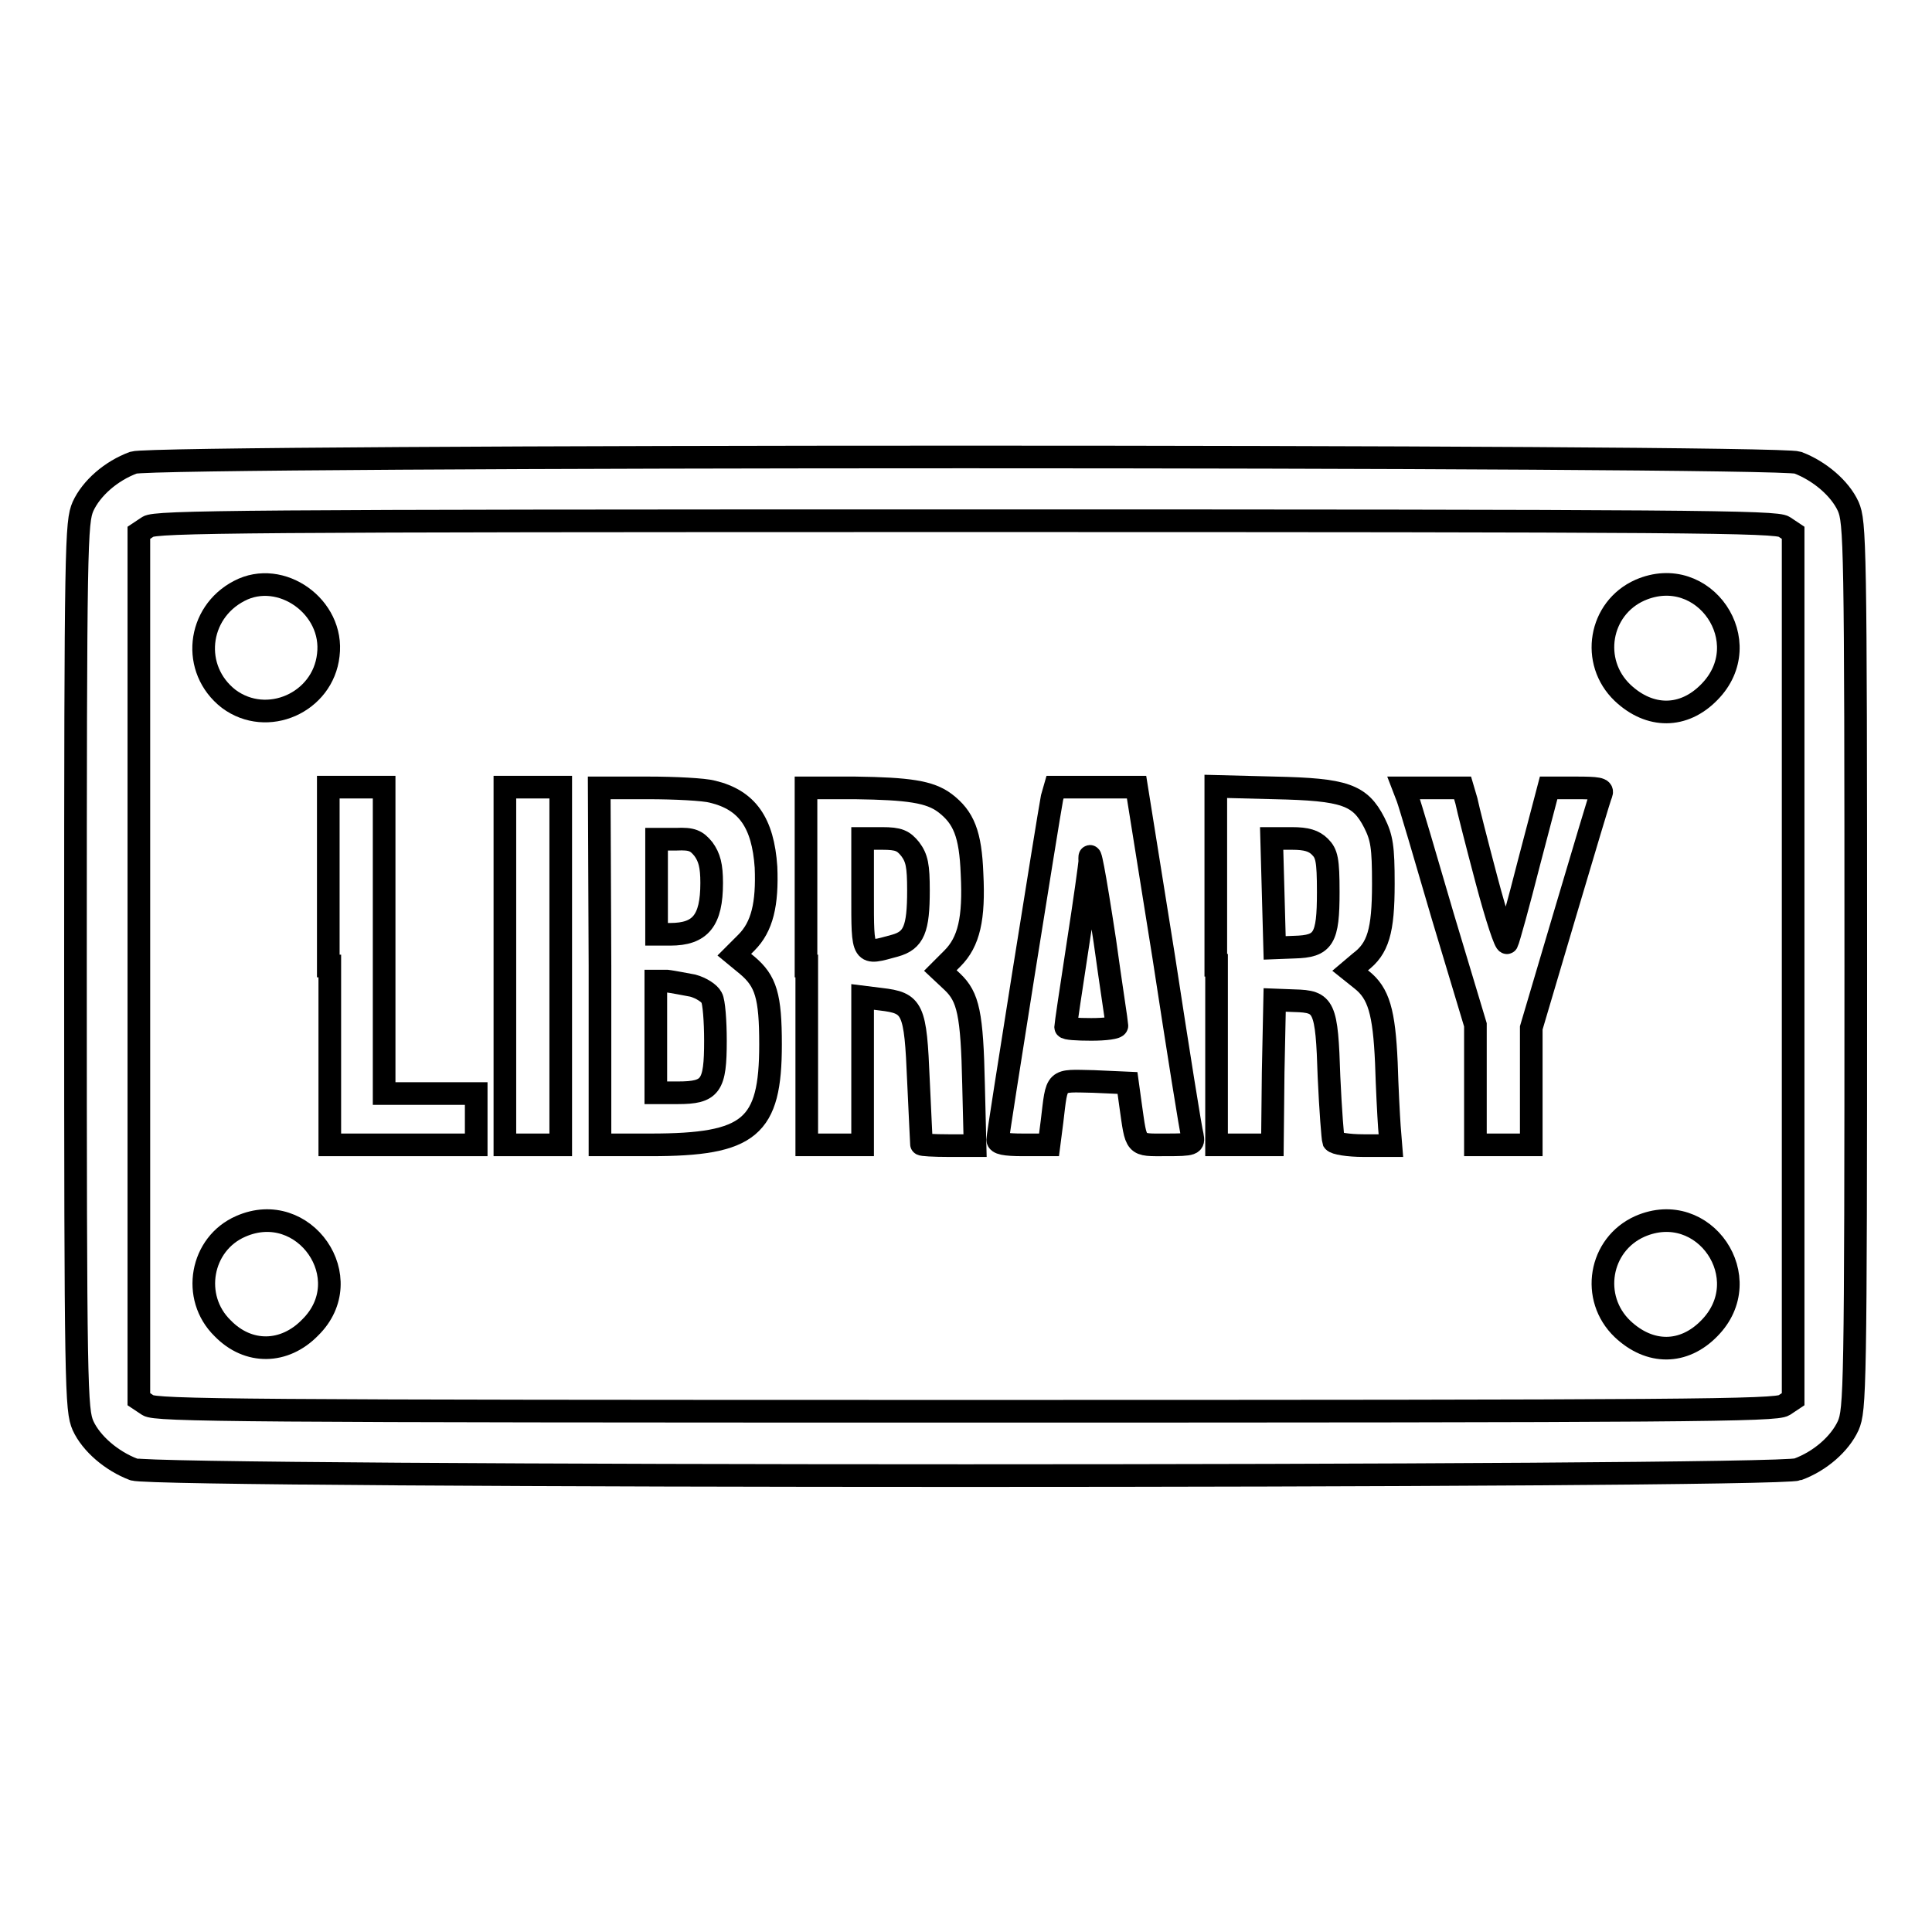 <?xml version="1.0" encoding="utf-8"?>
<!-- Svg Vector Icons : http://www.onlinewebfonts.com/icon -->
<!DOCTYPE svg PUBLIC "-//W3C//DTD SVG 1.1//EN" "http://www.w3.org/Graphics/SVG/1.1/DTD/svg11.dtd">
<svg version="1.1" xmlns="http://www.w3.org/2000/svg" xmlns:xlink="http://www.w3.org/1999/xlink" x="0px" y="0px" viewBox="0 0 256 256" enable-background="new 0 0 256 256" xml:space="preserve">
<g><g><g><path stroke-width="3" fill-opacity="0" stroke="#000000"  d="M17.7,61.3c-3,1.1-5.6,3.4-6.7,5.8c-0.9,2.1-1,4.6-1,60.9c0,56.3,0.1,58.8,1,60.9c1.1,2.4,3.8,4.7,6.7,5.8c2.9,1.1,217.6,1.1,220.5,0c3-1.1,5.6-3.4,6.7-5.8c0.9-2.1,1-4.6,1-60.9c0-56.3-0.1-58.8-1-60.9c-1.1-2.4-3.8-4.7-6.7-5.8C235.3,60.3,20.7,60.3,17.7,61.3z M236.4,69.8l1.2,0.8V128v57.4l-1.2,0.8c-1.1,0.7-12.2,0.8-108.4,0.8c-96.2,0-107.4-0.1-108.4-0.8l-1.2-0.8V128V70.6l1.2-0.8C20.6,69.1,31.8,69,128,69C224.2,69,235.4,69.1,236.4,69.8z"/><path stroke-width="3" fill-opacity="0" stroke="#000000"  d="M31.7,78.3c-5.6,2.9-6.4,10.4-1.4,14.3c5.1,3.8,12.5,0.5,13.2-5.8C44.3,80.4,37.2,75.4,31.7,78.3z"/><path stroke-width="3" fill-opacity="0" stroke="#000000"  d="M217.3,78.2c-5.4,2.4-6.6,9.5-2.3,13.6c3.6,3.4,8.1,3.4,11.5-0.1C233,85.1,225.8,74.5,217.3,78.2z"/><path stroke-width="3" fill-opacity="0" stroke="#000000"  d="M43.7,128v23.7h9.7h9.7v-3.4v-3.4h-6.1h-6.1v-20.3v-20.3h-3.7h-3.7V128z"/><path stroke-width="3" fill-opacity="0" stroke="#000000"  d="M66.9,128v23.7h3.7h3.7V128v-23.7h-3.7h-3.7V128z"/><path stroke-width="3" fill-opacity="0" stroke="#000000"  d="M79.5,128v23.7h6.7c13.2,0,15.9-2.3,15.9-13.3c0-6.4-0.6-8.4-3.1-10.5l-1.7-1.4l1.6-1.6c2.1-2.1,2.8-5.1,2.6-10c-0.4-5.9-2.5-8.9-7.1-10c-1.1-0.3-5-0.5-8.5-0.5h-6.5L79.5,128L79.5,128z M93.2,112.5c0.8,1.1,1.1,2.2,1.1,4.5c0,5-1.5,6.8-5.5,6.8h-1.8v-6.3v-6.3h2.6C91.7,111.1,92.3,111.4,93.2,112.5z M91.8,130.6c1.1,0.3,2.2,1,2.5,1.6c0.3,0.5,0.5,3.1,0.5,5.7c0,6-0.6,6.9-5,6.9h-2.9v-7.4v-7.4h1.5C89.2,130.1,90.7,130.4,91.8,130.6z"/><path stroke-width="3" fill-opacity="0" stroke="#000000"  d="M106.9,128v23.7h3.7h3.7v-9.8v-9.8l2.4,0.3c4.3,0.5,4.6,1.2,5,10.8c0.2,4.5,0.4,8.3,0.4,8.4c0,0.1,1.6,0.2,3.6,0.2h3.5l-0.2-8.1c-0.2-9.4-0.7-11.6-2.8-13.6l-1.6-1.5l1.6-1.6c2.2-2.2,2.9-5.3,2.6-11.2c-0.2-5.3-1.1-7.5-3.6-9.4c-2-1.5-4.8-1.9-11.9-2h-6.5V128z M120.6,112.5c0.9,1.2,1.1,2.2,1.1,5.5c0,5.1-0.6,6.6-3.1,7.3c-4.4,1.2-4.3,1.5-4.3-6.8v-7.4h2.6C119.1,111.1,119.7,111.4,120.6,112.5z"/><path stroke-width="3" fill-opacity="0" stroke="#000000"  d="M139.4,105.7c-0.5,2.6-7.2,44.6-7.2,45.3c0,0.5,0.9,0.7,3.4,0.7h3.4l0.4-3.1c0.7-5.8,0.3-5.4,5.5-5.3l4.5,0.2l0.4,2.9c0.8,5.6,0.5,5.3,4.7,5.3c3.6,0,3.7-0.1,3.5-1.2c-0.2-0.6-1.9-11.3-3.8-23.7l-3.6-22.5h-5.4h-5.4L139.4,105.7z M146.4,124.7c0.8,5.8,1.6,10.9,1.6,11.2c0,0.3-1.5,0.5-3.4,0.5c-1.9,0-3.4-0.1-3.4-0.3c0-0.2,0.7-5,1.6-10.8c0.9-5.8,1.6-10.8,1.6-11.2C144.3,111.9,145,115.5,146.4,124.7z"/><path stroke-width="3" fill-opacity="0" stroke="#000000"  d="M161.2,127.9v23.8h3.7h3.7l0.1-9.6l0.2-9.6l2.6,0.1c4,0.1,4.3,0.7,4.6,10.1c0.2,4.4,0.5,8.2,0.6,8.5c0.2,0.3,1.9,0.6,4,0.6h3.6l-0.2-2.5c-0.1-1.4-0.3-5.2-0.4-8.5c-0.3-6.7-1-9.2-3.3-11l-1.5-1.2l1.3-1.1c2.4-1.8,3.1-4.1,3.1-10.4c0-4.9-0.2-6.1-1.2-8.1c-1.9-3.7-3.9-4.4-13.2-4.6l-7.8-0.2V127.9L161.2,127.9z M174.9,112.2c0.9,0.9,1.1,1.7,1.1,6c0,6.2-0.6,7.2-4.5,7.3l-2.6,0.1l-0.2-7.3l-0.2-7.2h2.7C173.1,111.1,174.1,111.4,174.9,112.2z"/><path stroke-width="3" fill-opacity="0" stroke="#000000"  d="M186.5,105.7c0.3,0.8,2.4,7.9,4.7,15.8l4.3,14.3v7.9v8h3.7h3.7v-7.8v-7.7l4.5-15.2c2.5-8.4,4.6-15.5,4.8-15.9c0.2-0.6-0.5-0.7-3.4-0.7h-3.6l-2.6,9.9c-1.4,5.5-2.7,10.2-2.9,10.6c-0.2,0.3-1.4-3.3-2.7-8.2c-1.3-4.9-2.5-9.6-2.7-10.6l-0.5-1.7h-3.9H186L186.5,105.7z"/><path stroke-width="3" fill-opacity="0" stroke="#000000"  d="M31.9,162.5c-5.3,2.3-6.6,9.4-2.4,13.5c3.4,3.5,8.2,3.4,11.6-0.1C47.7,169.4,40.3,158.8,31.9,162.5z"/><path stroke-width="3" fill-opacity="0" stroke="#000000"  d="M217.3,162.5c-5.4,2.4-6.6,9.5-2.3,13.6c3.6,3.4,8.1,3.4,11.5-0.1C233,169.4,225.8,158.8,217.3,162.5z"/></g></g></g>
</svg>